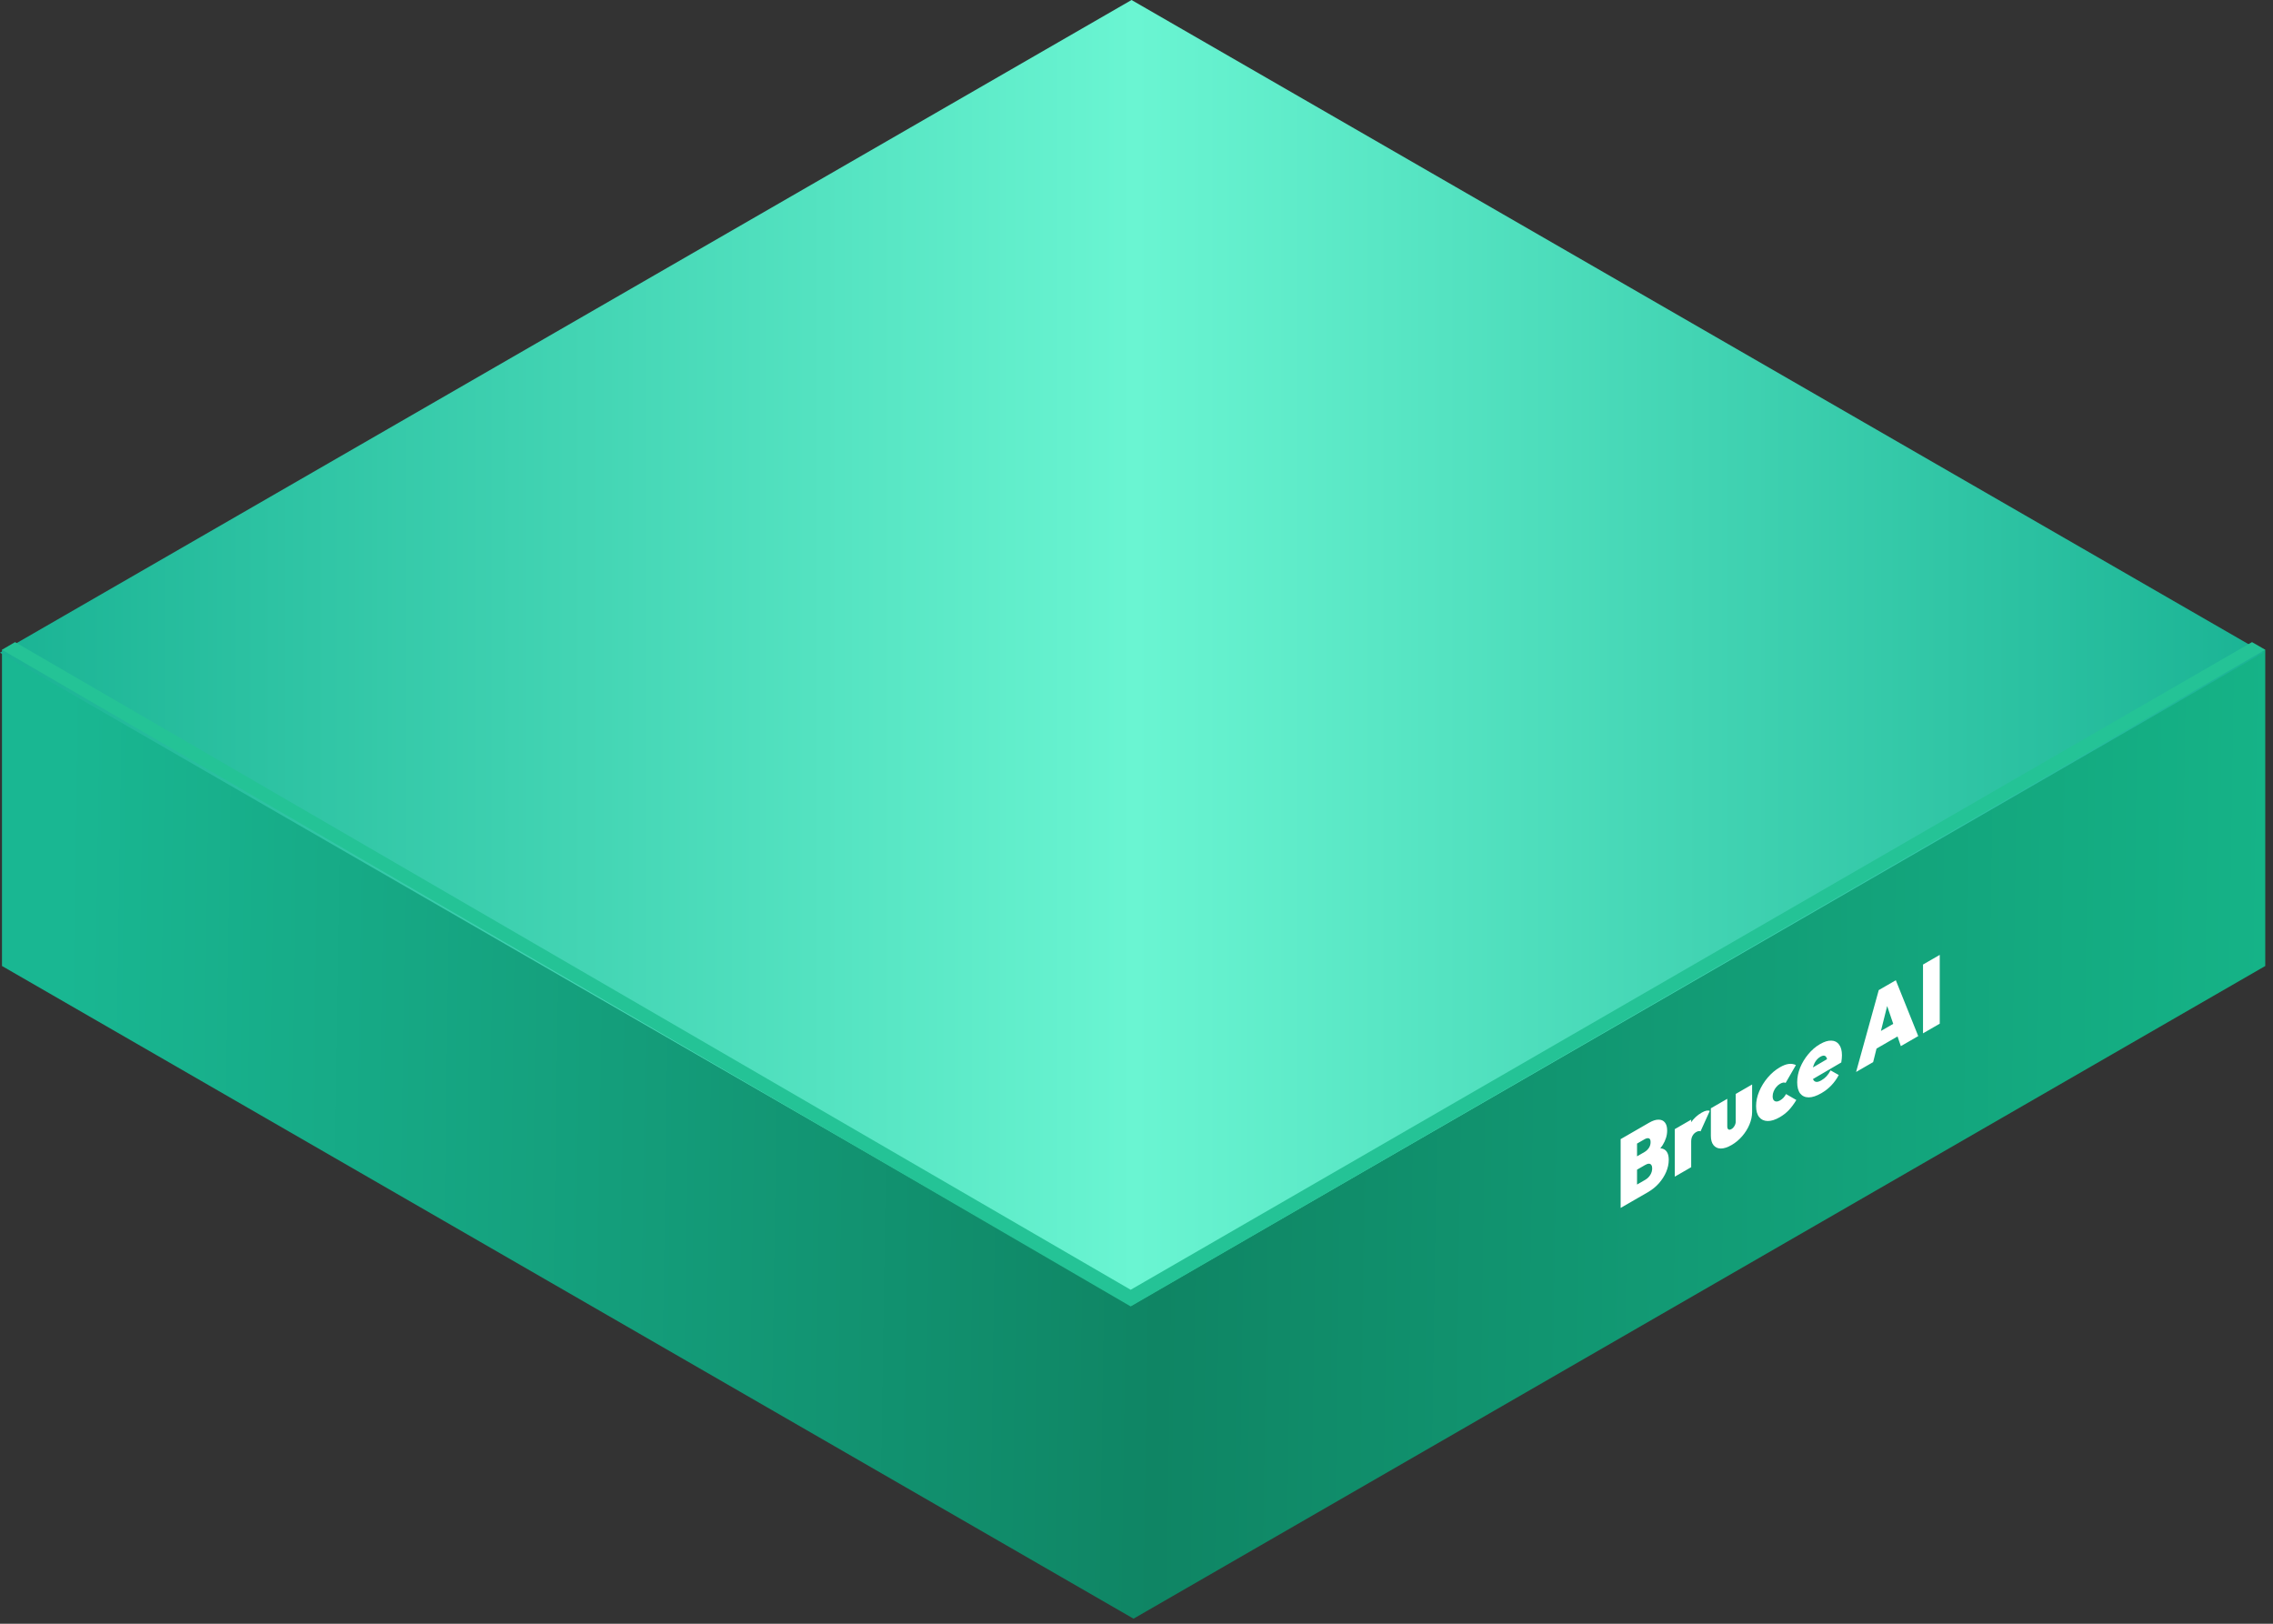 <svg width="273" height="195" viewBox="0 0 273 195" fill="none" xmlns="http://www.w3.org/2000/svg">
<rect x="0" y="0" width="273" height="195" fill="#333333" stroke="none"/>
<path d="M0.239 78.029V116.009L136.144 194.392L272.07 116.009L272.07 78.029H0.239Z" fill="url(#paint0_linear_3001_408)"/>
<path d="M135.905 156.767L271.831 78.383L135.905 0L-0 78.383L135.905 156.767Z" fill="url(#paint1_linear_3001_408)"/>
<path d="M135.799 154.892L270.478 77.113L272.07 78.028L135.799 156.892L0.239 78.028L1.809 77.113L135.799 154.892Z" fill="#24C396"/>
<path d="M196.276 144.124V142.453L197.592 141.693C197.847 141.546 198.051 141.351 198.205 141.107C198.359 140.856 198.436 140.591 198.436 140.312C198.436 140.126 198.4 139.989 198.326 139.9C198.259 139.8 198.162 139.751 198.034 139.755C197.914 139.755 197.766 139.805 197.592 139.906L196.276 140.666V139.065L197.502 138.357C197.716 138.233 197.894 138.069 198.034 137.864C198.175 137.659 198.245 137.425 198.245 137.162C198.245 136.899 198.175 136.746 198.034 136.704C197.894 136.661 197.716 136.702 197.502 136.826L196.276 137.533V135.863L198.065 134.83C198.5 134.579 198.878 134.457 199.2 134.464C199.528 134.461 199.783 134.573 199.964 134.801C200.145 135.021 200.235 135.344 200.235 135.77C200.235 136.358 200.054 136.942 199.692 137.522C199.331 138.102 198.801 138.62 198.105 139.076L198.085 138.287C198.842 137.905 199.421 137.81 199.823 138.003C200.225 138.197 200.426 138.626 200.426 139.291C200.426 139.771 200.322 140.256 200.114 140.747C199.907 141.231 199.615 141.685 199.24 142.111C198.872 142.524 198.44 142.874 197.944 143.161L196.276 144.124ZM194.648 145.063V136.802L196.618 135.665V143.926L194.648 145.063ZM201.151 141.309V135.6L203.121 134.463V140.172L201.151 141.309ZM203.121 137.086L202.206 136.674C202.461 135.908 202.756 135.285 203.09 134.806C203.432 134.314 203.857 133.922 204.367 133.628C204.594 133.496 204.789 133.415 204.949 133.384C205.117 133.35 205.251 133.361 205.351 133.419L204.246 135.867C204.199 135.832 204.129 135.823 204.035 135.838C203.948 135.842 203.844 135.879 203.723 135.949C203.523 136.065 203.372 136.221 203.271 136.418C203.171 136.608 203.121 136.83 203.121 137.086ZM207.967 137.513C207.485 137.791 207.056 137.931 206.681 137.931C206.313 137.927 206.021 137.793 205.807 137.53C205.592 137.267 205.485 136.888 205.485 136.393V133.098L207.455 131.961V135.279C207.455 135.395 207.475 135.488 207.515 135.558C207.562 135.624 207.622 135.662 207.696 135.674C207.776 135.674 207.867 135.645 207.967 135.587C208.108 135.506 208.225 135.384 208.319 135.221C208.419 135.047 208.47 134.871 208.47 134.693V131.375L210.439 130.238V133.533C210.439 134.036 210.332 134.543 210.117 135.053C209.91 135.552 209.618 136.018 209.243 136.451C208.875 136.881 208.449 137.234 207.967 137.513ZM213.75 134.174C213.214 134.483 212.732 134.634 212.303 134.626C211.875 134.619 211.536 134.462 211.289 134.157C211.041 133.843 210.917 133.4 210.917 132.828C210.917 132.248 211.041 131.662 211.289 131.07C211.543 130.467 211.885 129.914 212.313 129.411C212.749 128.897 213.238 128.483 213.78 128.17C214.169 127.945 214.517 127.814 214.825 127.775C215.14 127.733 215.432 127.777 215.7 127.909L214.464 130.049C214.377 130.007 214.28 129.993 214.172 130.009C214.065 130.024 213.935 130.076 213.78 130.165C213.62 130.258 213.472 130.386 213.338 130.548C213.211 130.699 213.107 130.871 213.027 131.064C212.946 131.258 212.906 131.455 212.906 131.656C212.906 131.857 212.946 132.012 213.027 132.12C213.107 132.221 213.214 132.275 213.348 132.283C213.482 132.29 213.626 132.25 213.78 132.161C213.955 132.06 214.099 131.946 214.213 131.819C214.326 131.691 214.427 131.548 214.514 131.389L215.75 132.103C215.462 132.579 215.16 132.985 214.846 133.321C214.531 133.65 214.166 133.934 213.75 134.174ZM218.756 131.284C218.18 131.616 217.675 131.785 217.239 131.788C216.804 131.785 216.462 131.63 216.214 131.324C215.973 131.007 215.853 130.555 215.853 129.967C215.853 129.387 215.97 128.805 216.204 128.221C216.445 127.633 216.774 127.091 217.189 126.596C217.604 126.093 218.073 125.691 218.596 125.39C219.111 125.092 219.567 124.953 219.962 124.972C220.357 124.983 220.666 125.142 220.887 125.448C221.114 125.749 221.228 126.179 221.228 126.735C221.228 126.852 221.222 126.979 221.208 127.118C221.201 127.246 221.181 127.405 221.148 127.594L216.687 130.205V128.812L220.414 126.625L219.5 127.768C219.5 127.459 219.467 127.227 219.4 127.072C219.339 126.906 219.245 126.809 219.118 126.782C218.991 126.755 218.83 126.797 218.636 126.91C218.435 127.026 218.261 127.184 218.113 127.385C217.966 127.586 217.852 127.818 217.772 128.081C217.698 128.341 217.661 128.625 217.661 128.934C217.661 129.251 217.701 129.495 217.782 129.665C217.869 129.824 217.993 129.911 218.154 129.926C218.314 129.942 218.515 129.88 218.756 129.741C218.991 129.605 219.195 129.445 219.369 129.259C219.55 129.062 219.714 128.824 219.862 128.545L220.846 129.102C220.599 129.57 220.301 129.986 219.952 130.35C219.604 130.713 219.205 131.025 218.756 131.284ZM222.926 128.737L225.649 118.904L227.698 117.721L230.391 124.427L228.301 125.634L226.302 119.769L227.025 119.351L224.975 127.554L222.926 128.737ZM224.694 126.324V124.514L228.693 122.205V124.015L224.694 126.324ZM230.965 124.096V115.835L232.974 114.675V122.936L230.965 124.096Z" fill="white"/>
<defs>
<linearGradient id="paint0_linear_3001_408" x1="7.799" y1="97.892" x2="272.299" y2="101.892" gradientUnits="userSpaceOnUse">
<stop stop-color="#19B792"/>
<stop offset="0.5" stop-color="#0F8564"/>
<stop offset="1" stop-color="#15B387"/>
</linearGradient>
<linearGradient id="paint1_linear_3001_408" x1="0.299" y1="78.392" x2="272.299" y2="78.392" gradientUnits="userSpaceOnUse">
<stop stop-color="#1AB394"/>
<stop offset="0.5" stop-color="#6AF5D2"/>
<stop offset="1" stop-color="#1AB394"/>
</linearGradient>
</defs>
</svg>
